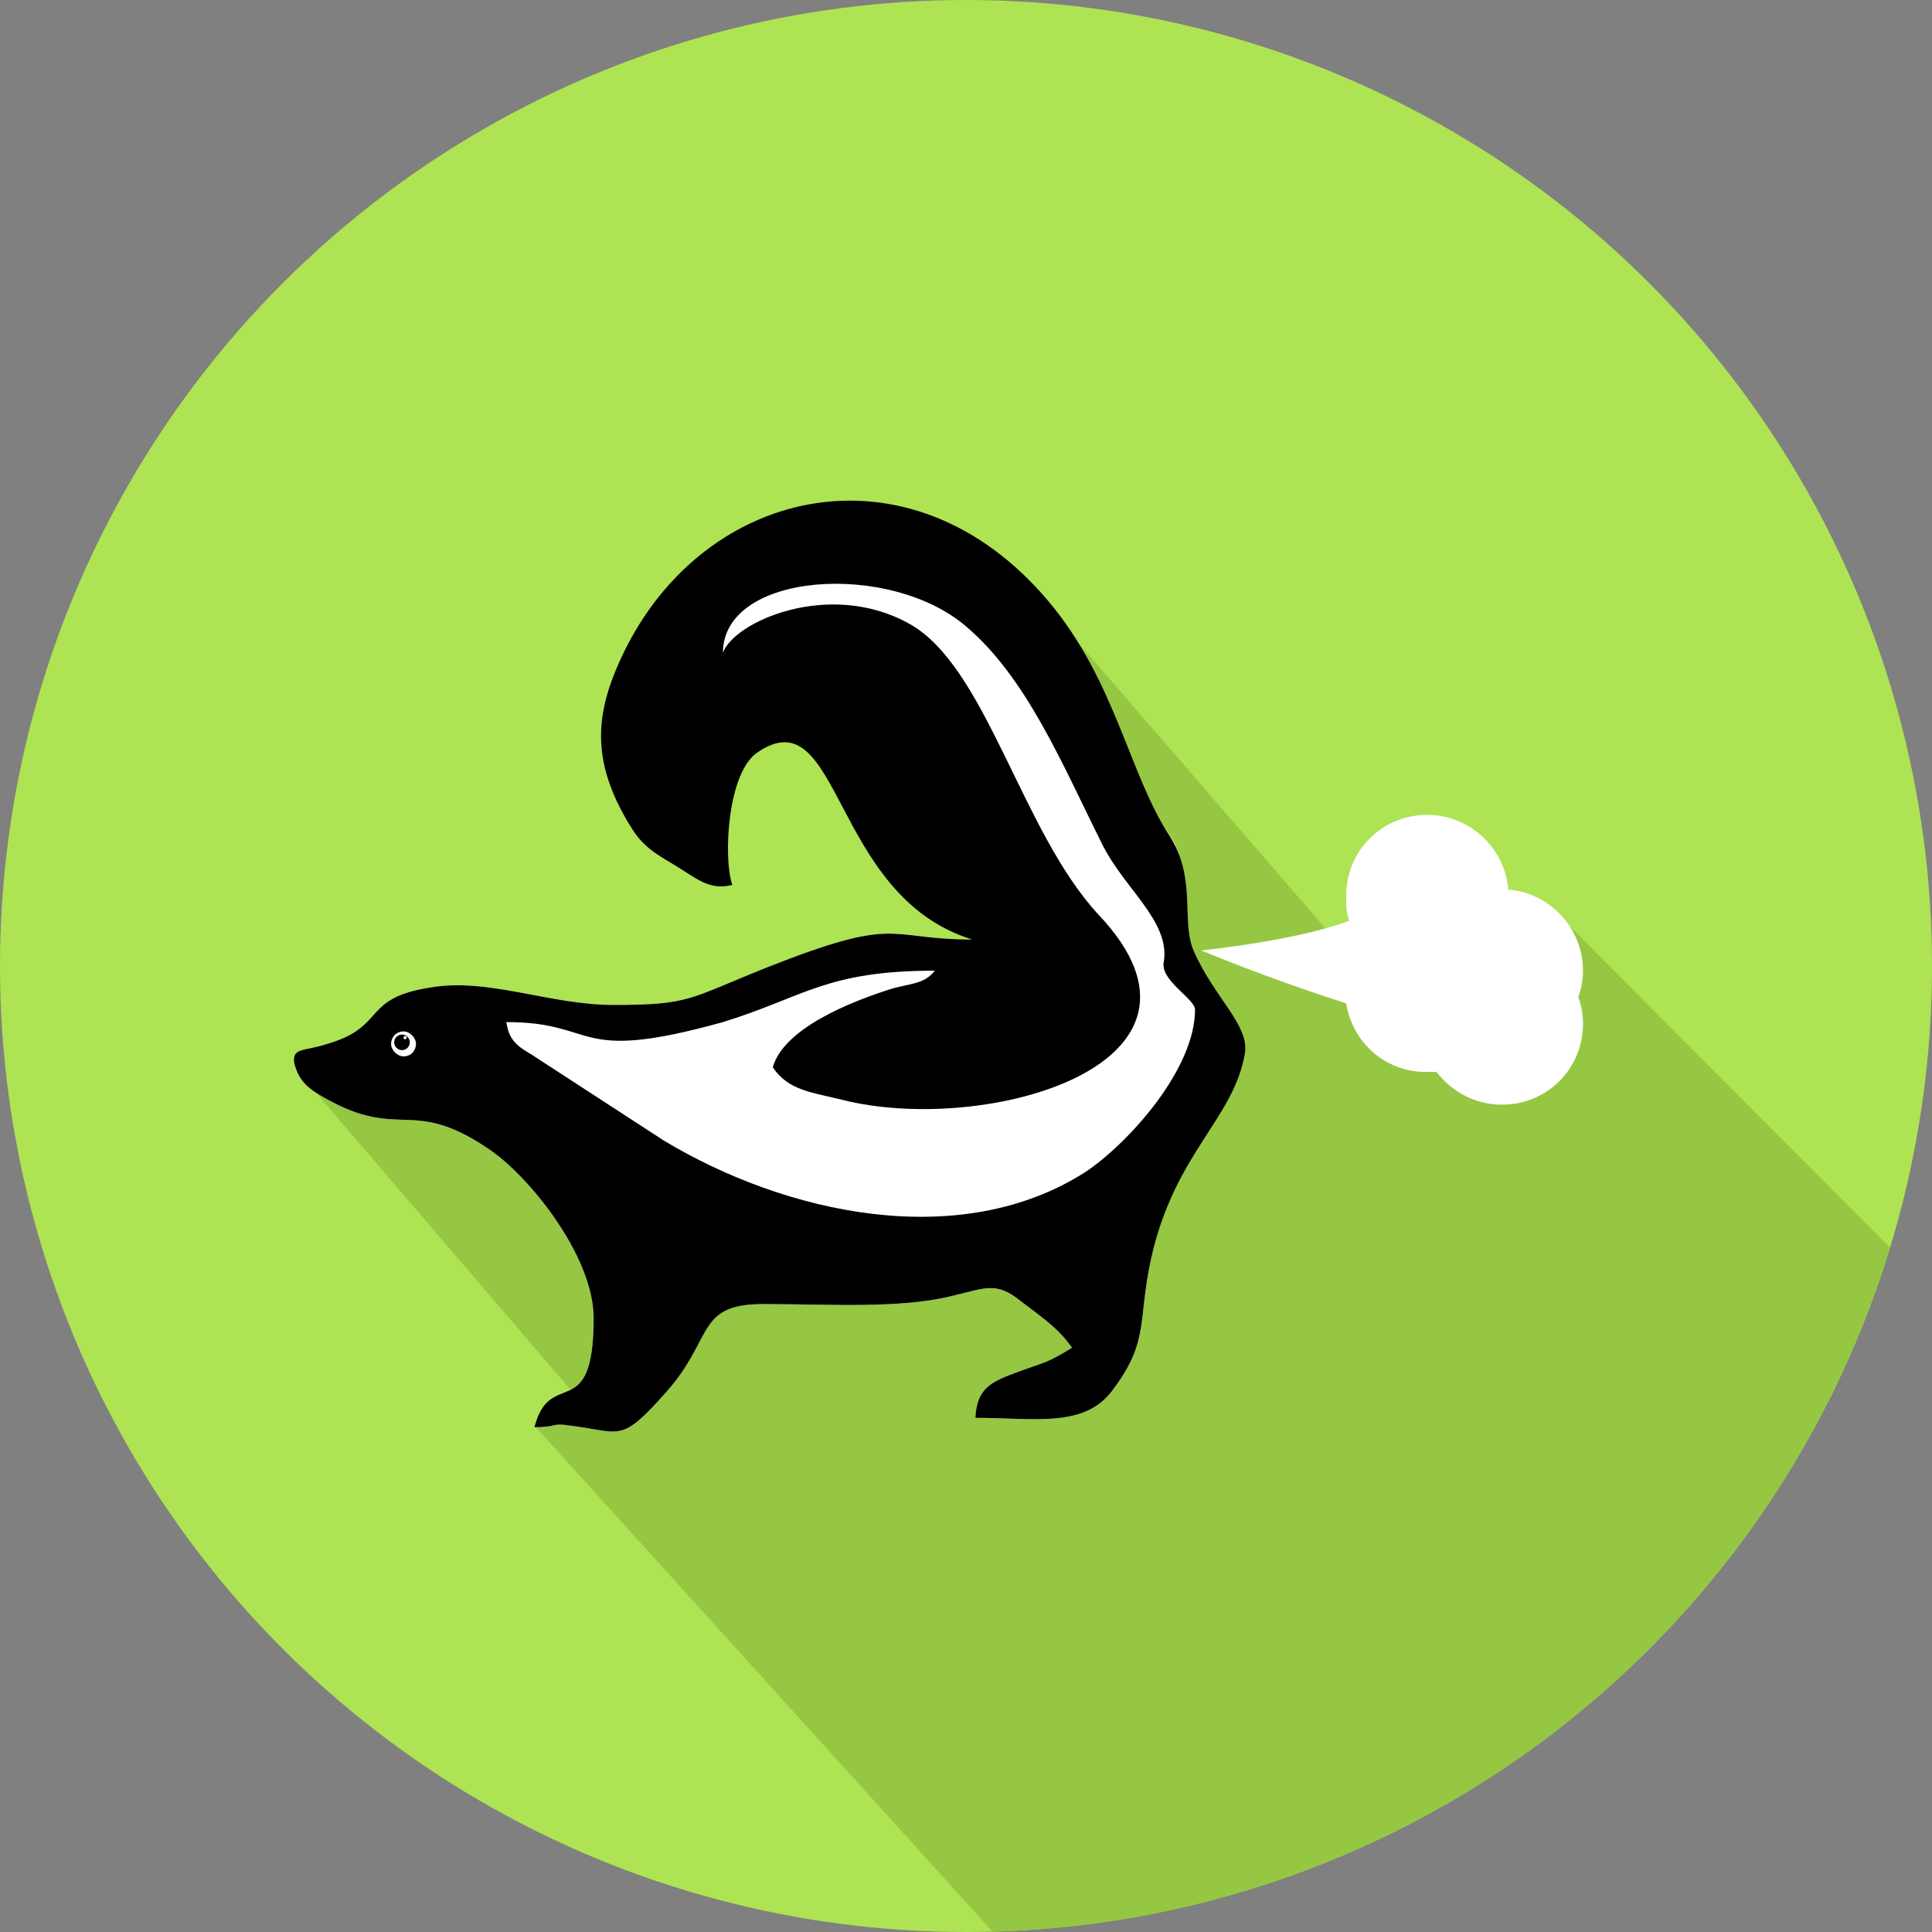 <?xml version="1.0" encoding="utf-8"?>
<!-- Generator: Adobe Illustrator 21.1.0, SVG Export Plug-In . SVG Version: 6.00 Build 0)  -->
<svg version="1.1" id="Layer_1" xmlns="http://www.w3.org/2000/svg" xmlns:xlink="http://www.w3.org/1999/xlink" x="0px" y="0px"
	 viewBox="0 0 124 124" style="enable-background:new 0 0 124 124;" xml:space="preserve">
<rect x="0" y="0" width="124" height="124" fill="#808080" stroke="none"/>
<style type="text/css">
	.st0{fill:#AEE353;}
	.st1{clip-path:url(#SVGID_2_);}
	.st2{fill:#95C742;}
	.st3{fill:#FFFFFF;}
</style>
<g id="XMLID_2_">
	<g id="XMLID_7_">
		<circle id="XMLID_20_" class="st0" cx="62" cy="62" r="62"/>
		<g id="XMLID_16_">
			<g id="XMLID_33_">
				<g id="XMLID_34_">
					<g>
						<defs>
							<circle id="SVGID_1_" cx="62" cy="62" r="62"/>
						</defs>
						<clipPath id="SVGID_2_">
							<use xlink:href="#SVGID_1_"  style="overflow:visible;"/>
						</clipPath>
						<g id="XMLID_18_" class="st1">
							<polygon id="XMLID_19_" class="st2" points="20,69.8 20.2,69.3 65.5,62.3 68.9,54 68.9,40.9 85.6,60.2 100,58.7 167.6,126.5 
								130.1,121.6 80.3,142.3 34.3,91.5 37.3,90 							"/>
						</g>
					</g>
				</g>
			</g>
		</g>
		<g id="XMLID_8_">
			<path id="XMLID_15_" class="st3" d="M62,57.5c1.4,0.8,0,1.1,0.4,2.8c-5.6,0-4.6-1.6-13.2,1.8c-5,2-4.9,2.4-9.8,2.4
				c-4.2,0-8.1-1.8-11.9-1.1c-4.3,0.7-2.7,2.5-6.5,3.6c-1.5,0.5-1.3,0-2.1,1.3c0.3,1.1,0.9,1.6,2,2.2c4.8,2.7,5.5-0.1,10.4,3.2
				c2.6,1.7,6.8,6.9,6.8,10.9c0,6.9-2.8,3.1-3.8,7c1.6,0,1-0.3,2.3-0.1c3.3,0.4,3.2,1.2,6.2-2.2c3.1-3.5,1.8-5.7,6.5-5.6
				c3.9,0,8.4,0.3,11.7-0.5c2.2-0.5,2.9-1,4.5,0.3c1.3,1,2.4,1.7,3.3,3c-1.6,1-1.7,0.9-3.6,1.6c-1.6,0.6-2.5,1-2.6,2.9
				c3.9,0,7.1,0.7,8.9-1.9c2.3-3.1,1.5-4.4,2.4-8.4c2.1-9.5,8.4-11.9,2.2-19.8c-1.1-1.5,0.6-4.8-0.9-7.1
				C73,50.5,64.6,40.5,58.7,36.9c-2.2-1.4-12.9,1-13.9,1.7c-0.4,0.3-2.6,5.4-1.1,6.1c2.1,0.9,8.6-2.3,11.3,0.5
				C58.1,48.2,58.4,55.4,62,57.5z"/>
			<path id="XMLID_14_" class="st3" d="M58.4,48.8c1,1.6,1.3,3.6,1.3,5.8c1-0.2,2.2-0.5,3.3-0.8c0.1-4.1-0.1-8.3-1.2-10
				c-6.4-9.9-17.6-4.4-18.9,3.2c-0.1,0.6-0.3,1.3,0.2,2c1.1,1.3,0.4-0.1,2.2-2.5C49.3,41.1,54.9,43.3,58.4,48.8z"/>
			<path id="XMLID_13_" class="st3" d="M24.9,67.2h1.4v1C24.2,68.1,25.5,68.4,24.9,67.2z"/>
			<path id="XMLID_10_" d="M76.7,64.8c0,3.8-4.2,8.5-7,10.4c-8.1,5.2-19.3,2.7-27.1-2l-8-5.2c-1-0.7-1.9-0.9-2.1-2.4
				c6,0,4.2,2.7,13.9,0C51.6,64,53,62.3,60,62.3c-0.7,0.9-1.6,0.8-2.9,1.2c-2.5,0.8-6.8,2.5-7.5,5c1,1.5,2.5,1.6,4.5,2.1
				c9.2,2.3,25.5-2.3,16.4-11.9c-5-5.4-7.2-16-12.2-18.7c-5.1-2.8-11.2-0.1-11.9,1.9c0-5.2,10.7-5.9,15.6-1.7
				c3.9,3.3,6.2,8.9,8.7,13.9c1.4,2.9,4.4,5,4,7.6C74.4,62.9,76.7,64.1,76.7,64.8L76.7,64.8z M62.4,60.3c-5.6,0-4.6-1.6-13.2,1.8
				c-5,2-4.9,2.4-9.8,2.4c-4.2,0-8.1-1.8-11.9-1.1c-4.3,0.7-2.7,2.5-6.5,3.6c-1.5,0.5-2.3,0.2-2.1,1.3c0.3,1.1,0.9,1.6,2,2.2
				c4.8,2.7,5.5-0.1,10.4,3.2c2.6,1.7,6.8,6.9,6.8,10.9c0,6.9-2.8,3.1-3.8,7c1.6,0,1-0.3,2.3-0.1c3.3,0.4,3.2,1.2,6.2-2.2
				c3.1-3.5,1.8-5.7,6.5-5.6c3.9,0,8.4,0.3,11.7-0.5c2.2-0.5,2.9-1,4.5,0.3c1.3,1,2.4,1.7,3.3,3c-1.6,1-1.7,0.9-3.6,1.6
				c-1.6,0.6-2.5,1-2.6,2.9c3.9,0,7.1,0.7,8.9-1.9c2.3-3.1,1.5-4.4,2.4-8.4c1.5-6.7,5.3-8.9,6-13.1c0.3-1.8-2-3.6-3.3-6.6
				c-0.8-1.9,0.2-4.6-1.5-7.3c-2.6-3.9-3.5-10-7.8-15.1c-8.9-10.6-22.6-7.4-27.6,4c-1.5,3.4-1.8,6.5,1,10.8c0.9,1.3,2,1.7,3.2,2.5
				c1.1,0.7,1.8,1.2,3.1,0.9c-0.6-1.8-0.3-7.2,1.6-8.5C54,44.6,53.3,57.5,62.4,60.3z"/>
			<path id="XMLID_9_" class="st3" d="M77.1,61c0,0,6-0.6,9.5-1.9c-0.2-0.5-0.2-1-0.2-1.6c0-2.9,2.3-5.2,5.2-5.2
				c2.7,0,5,2.1,5.2,4.8c2.7,0.2,4.8,2.5,4.8,5.2c0,0.6-0.1,1.1-0.3,1.7c0.2,0.5,0.3,1.1,0.3,1.7c0,2.9-2.3,5.2-5.2,5.2
				c-1.7,0-3.2-0.8-4.2-2.1c-0.2,0-0.5,0-0.7,0c-2.6,0-4.7-1.9-5.1-4.4l0,0C81.1,62.7,77.1,61,77.1,61z"/>
		</g>
	</g>
	<g id="XMLID_3_">
		<path id="XMLID_6_" class="st3" d="M25.9,67.8c0.5,0,0.8-0.4,0.8-0.8s-0.4-0.8-0.8-0.8c-0.5,0-0.8,0.4-0.8,0.8
			S25.5,67.8,25.9,67.8z"/>
		<circle id="XMLID_5_" cx="25.8" cy="66.9" r="0.5"/>
		<circle id="XMLID_4_" class="st3" cx="26" cy="66.6" r="0.1"/>
	</g>
</g>
</svg>
